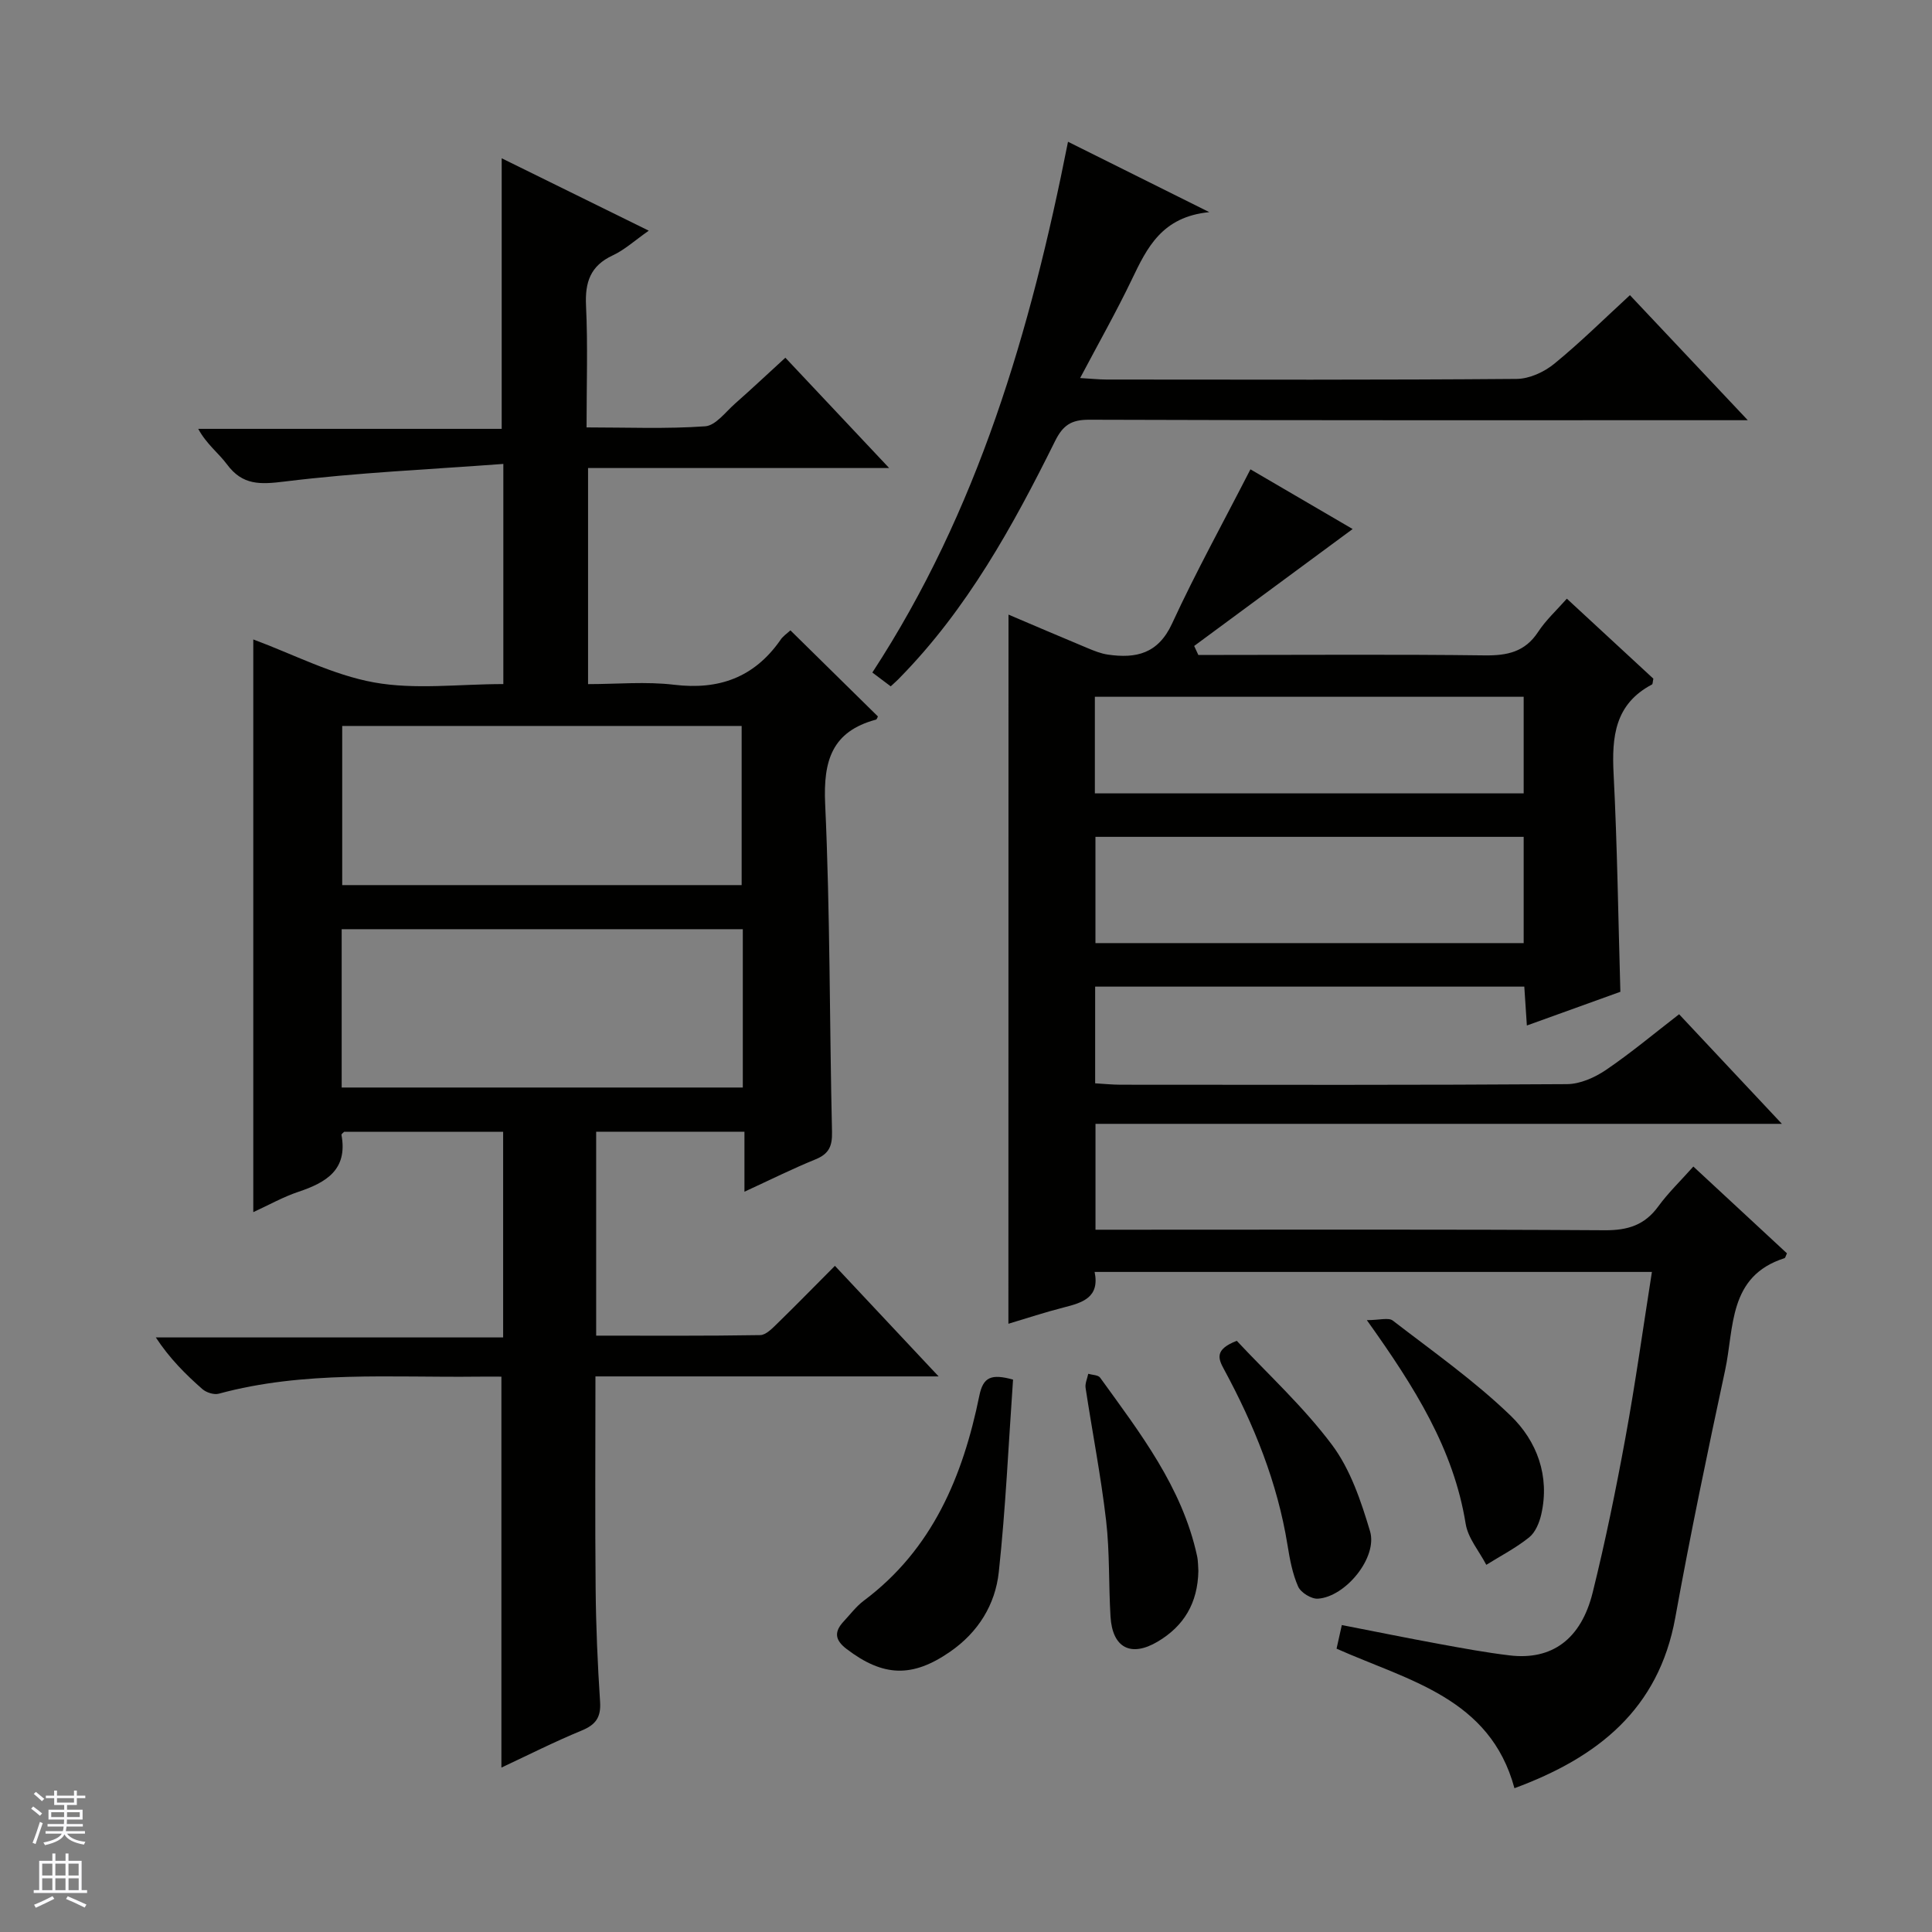 <svg enable-background="new 0 0 400 400" viewBox="0 0 400 400" xmlns="http://www.w3.org/2000/svg"><rect x="0" y="0" width="400" height="400" fill="#808080" stroke="none"/><g fill="#010100"><path d="m163.65 130.51c6.27 6.17 12.19 11.99 18.11 17.82-.1.18-.2.6-.4.66-9.13 2.46-10.93 8.51-10.52 17.46 1.04 22.61.89 45.27 1.42 67.91.07 2.96-.65 4.54-3.41 5.67-4.74 1.93-9.34 4.22-14.72 6.7 0-4.43 0-8.28 0-12.42-10.51 0-20.43 0-30.7 0v42.22c11.39 0 22.68.08 33.96-.11 1.21-.02 2.54-1.43 3.58-2.44 3.91-3.81 7.72-7.72 11.89-11.9 7.1 7.57 13.85 14.76 21.47 22.89-24.41 0-47.59 0-71.05 0 0 15.04-.1 29.49.04 43.94.07 7.81.41 15.63.92 23.42.21 3.18-.86 4.74-3.79 5.95-5.66 2.33-11.13 5.1-16.64 7.68 0-26.94 0-53.59 0-80.94-1.37 0-3.13-.02-4.88 0-17.94.22-35.98-1.27-53.63 3.53-1 .27-2.59-.24-3.41-.96-3.48-3.06-6.76-6.32-9.63-10.69h71.91c0-14.54 0-28.42 0-42.58-10.99 0-21.92 0-32.91 0-.16.18-.6.46-.56.65 1.33 7.22-3.17 9.86-8.94 11.79-3.11 1.04-6.03 2.69-9.32 4.2 0-39.81 0-79.25 0-118.57 8.34 3.09 16.43 7.35 25.01 8.9 8.53 1.54 17.55.34 26.76.34 0-14.98 0-29.53 0-45.58-15.25 1.14-30.31 1.8-45.24 3.64-5.1.63-8.74.82-11.98-3.55-1.74-2.35-4.21-4.15-5.95-7.35h62.83c0-18.97 0-37.18 0-56.02 9.76 4.81 19.74 9.71 30.45 14.99-2.9 2.03-5 3.97-7.47 5.12-4.64 2.16-5.75 5.56-5.52 10.41.39 8.13.11 16.29.11 25.2 8.42 0 16.52.34 24.56-.23 2.17-.15 4.23-2.98 6.21-4.72 3.37-2.97 6.63-6.04 10.39-9.48 6.98 7.42 13.85 14.72 21.49 22.84-21.35 0-41.7 0-62.34 0v44.74c5.98 0 11.97-.57 17.81.13 9.28 1.12 16.55-1.5 21.96-9.18.51-.84 1.39-1.4 2.13-2.08zm-10.1 52.74c0-11.24 0-22.12 0-32.95-27.8 0-55.22 0-82.7 0v32.95zm.24 9.13c-27.96 0-55.48 0-83.05 0v32.78h83.05c0-11.07 0-21.71 0-32.78z"/><path d="m208.8 127.25c5.34 2.27 10.82 4.62 16.34 6.92 1.37.57 2.79 1.15 4.24 1.36 5.82.84 10.39-.16 13.28-6.42 4.91-10.64 10.59-20.93 16.23-31.94 6.77 3.95 14.42 8.43 21.16 12.36-10.92 8.06-21.86 16.13-32.81 24.21.29.62.57 1.24.86 1.86h5.3c18 0 35.99-.14 53.98.09 4.67.06 8.35-.7 11.07-4.86 1.62-2.47 3.88-4.53 5.95-6.88 6.1 5.64 12.06 11.16 17.91 16.56-.14.63-.11 1.12-.29 1.21-7.69 4.05-8.34 10.83-7.94 18.55.76 14.77.95 29.58 1.4 45.07-6.05 2.18-12.51 4.51-19.36 6.98-.19-2.96-.35-5.39-.53-8.05-29.69 0-59.11 0-88.85 0v20.02c1.72.1 3.47.28 5.22.29 30.83.02 61.65.09 92.47-.12 2.71-.02 5.73-1.36 8.04-2.92 5.2-3.53 10.04-7.59 15.17-11.55 6.93 7.39 13.75 14.67 21.28 22.69-47.8 0-94.76 0-142.11 0v21.92h5.97c33.16 0 66.32-.1 99.47.11 4.77.03 8.26-1.06 11.08-4.94 2.04-2.8 4.58-5.24 7.26-8.25 6.59 6.11 13 12.06 19.38 17.97-.23.45-.31.94-.53 1.01-11.66 3.72-10.38 14.4-12.27 23.18-3.66 17.03-7.22 34.09-10.32 51.23-3.44 19.02-16.1 28.97-33.3 35.32-5.04-18.7-21.94-22.26-36.83-28.89.31-1.37.62-2.79 1.09-4.89 6.83 1.33 13.4 2.67 20 3.88 4.89.9 9.8 1.81 14.73 2.4 8.73 1.05 14.8-3.3 17.21-13.03 2.63-10.61 4.82-21.34 6.79-32.1 2.06-11.25 3.63-22.59 5.47-34.26-38.55 0-76.77 0-115.38 0 1.09 5.29-2.49 6.36-6.38 7.35-3.85.98-7.62 2.23-11.47 3.38.02-48.94.02-97.7.02-146.82zm106.66 68.01c0-7.54 0-14.74 0-22-29.74 0-59.13 0-88.66 0v22zm-88.78-31h88.78c0-6.87 0-13.41 0-20-29.74 0-59.13 0-88.78 0z"/><path d="m184.41 142.1c-1.31-.99-2.46-1.86-3.8-2.86 21.85-33.45 32.76-70.74 40.51-109.89 9.58 4.77 18.7 9.31 29.25 14.57-9.83.97-12.89 7.38-16.04 13.95-3.21 6.69-6.88 13.17-10.7 20.4 2.27.13 3.85.3 5.43.31 28.32.02 56.64.1 84.95-.13 2.64-.02 5.71-1.43 7.8-3.15 5.39-4.4 10.35-9.32 15.65-14.19 8.01 8.5 15.82 16.79 24.4 25.89-2.9 0-4.66 0-6.43 0-43.31 0-86.62.05-129.93-.1-3.71-.01-5.43 1.13-7.07 4.44-8.73 17.6-18.2 34.78-32.14 48.98-.44.48-.94.91-1.88 1.78z"/><path d="m209.74 285.63c-.94 13.39-1.53 26.66-2.95 39.84-.73 6.76-4.25 12.48-10.12 16.53-7.78 5.37-13.8 5.2-21.41-.61-2.5-1.91-2.53-3.61-.57-5.71 1.36-1.46 2.59-3.11 4.17-4.29 14.22-10.64 20.5-25.78 23.9-42.42.79-3.91 2.5-4.57 6.98-3.34z"/><path d="m248.11 325.25c-.13 6.67-3 11.41-8.42 14.63-5.54 3.28-9.37 1.31-9.77-5.17-.4-6.62-.15-13.31-.91-19.88-1.07-9.2-2.86-18.32-4.25-27.48-.14-.92.35-1.94.55-2.92.84.25 2.05.23 2.46.8 8.25 11.43 16.96 22.64 20.06 36.87.25 1.12.21 2.3.28 3.15z"/><path d="m282.99 273.32c2.64 0 4.49-.59 5.37.09 8.28 6.38 16.91 12.46 24.4 19.69 5.42 5.23 8.16 12.47 6.34 20.44-.39 1.71-1.21 3.71-2.5 4.75-2.73 2.19-5.89 3.83-8.88 5.69-1.47-2.83-3.79-5.51-4.27-8.5-2.49-15.45-10.48-28.18-20.46-42.16z"/><path d="m256.06 277.6c6.36 6.82 13.78 13.61 19.71 21.53 3.82 5.1 6.02 11.67 7.88 17.89 1.62 5.41-5.05 13.59-10.79 13.97-1.35.09-3.54-1.26-4.09-2.5-1.18-2.66-1.73-5.66-2.2-8.57-2.08-12.94-6.92-24.88-13.1-36.32-1.26-2.3-2.08-4.18 2.59-6z"/></g><path d="m6.45 374.46.42-.45c.65.47 1.27.95 1.85 1.44l-.45.49c-.66-.56-1.26-1.06-1.83-1.48m.93 7.33-.63-.26c.55-1.36 1.05-2.8 1.52-4.33.19.1.38.19.59.27-.46 1.29-.95 2.73-1.48 4.32m-.38-10.38.44-.42c.43.34 1.01.82 1.74 1.44l-.49.49c-.53-.51-1.09-1.01-1.69-1.51m2.5.35h1.72v-1.04h.59v1.04h3.52v-1.04h.59v1.04h1.75v.53h-1.75v1.42h-2.03v.97h3.22v2.03h-3.24c0 .35-.01.66-.03.93h3.32v.53h-3.37c-.03.27-.08.58-.15.94h3.96v.53h-3.71c.67.92 1.93 1.48 3.79 1.68-.13.24-.23.44-.29.59-2.13-.38-3.48-1.08-4.04-2.12-.43.97-1.77 1.72-4.03 2.23-.09-.19-.2-.37-.33-.55 2.1-.42 3.37-1.03 3.81-1.83h-3.36v-.53h3.58c.08-.29.13-.61.16-.94h-3.33v-.53h3.39c.02-.27.04-.58.04-.93h-3.23v-2.03h3.25v-.97h-2.07v-1.42h-1.73zm1.12 3.44v1h2.65c.01-.3.02-.44.01-.4v-.25-.35zm1.19-2h3.52v-.91h-3.52zm4.71 2h-2.63v.59c0 .15-.01.28-.01.4h2.64z" fill="#fafafc"/><path d="m13.55 383.74h.63v1.52h2.72v6.07h1.13v.6h-11.05v-.6h1.13v-6.07h2.73v-1.52h.63v1.52h2.1v-1.52zm-2.68 8.83.38.56c-1.24.63-2.53 1.25-3.85 1.85-.1-.21-.21-.42-.34-.63 1.36-.55 2.63-1.15 3.81-1.78m-2.13-4.27h2.1v-2.45h-2.1zm0 3.04h2.1v-2.46h-2.1zm2.72-3.04h2.1v-2.45h-2.1zm0 3.04h2.1v-2.46h-2.1zm6.07 3.6c-1.41-.71-2.7-1.3-3.86-1.78l.35-.56c1.45.62 2.75 1.19 3.88 1.72zm-1.25-9.09h-2.1v2.45h2.1zm-2.09 5.49h2.1v-2.46h-2.1z" fill="#fafafc"/></svg>